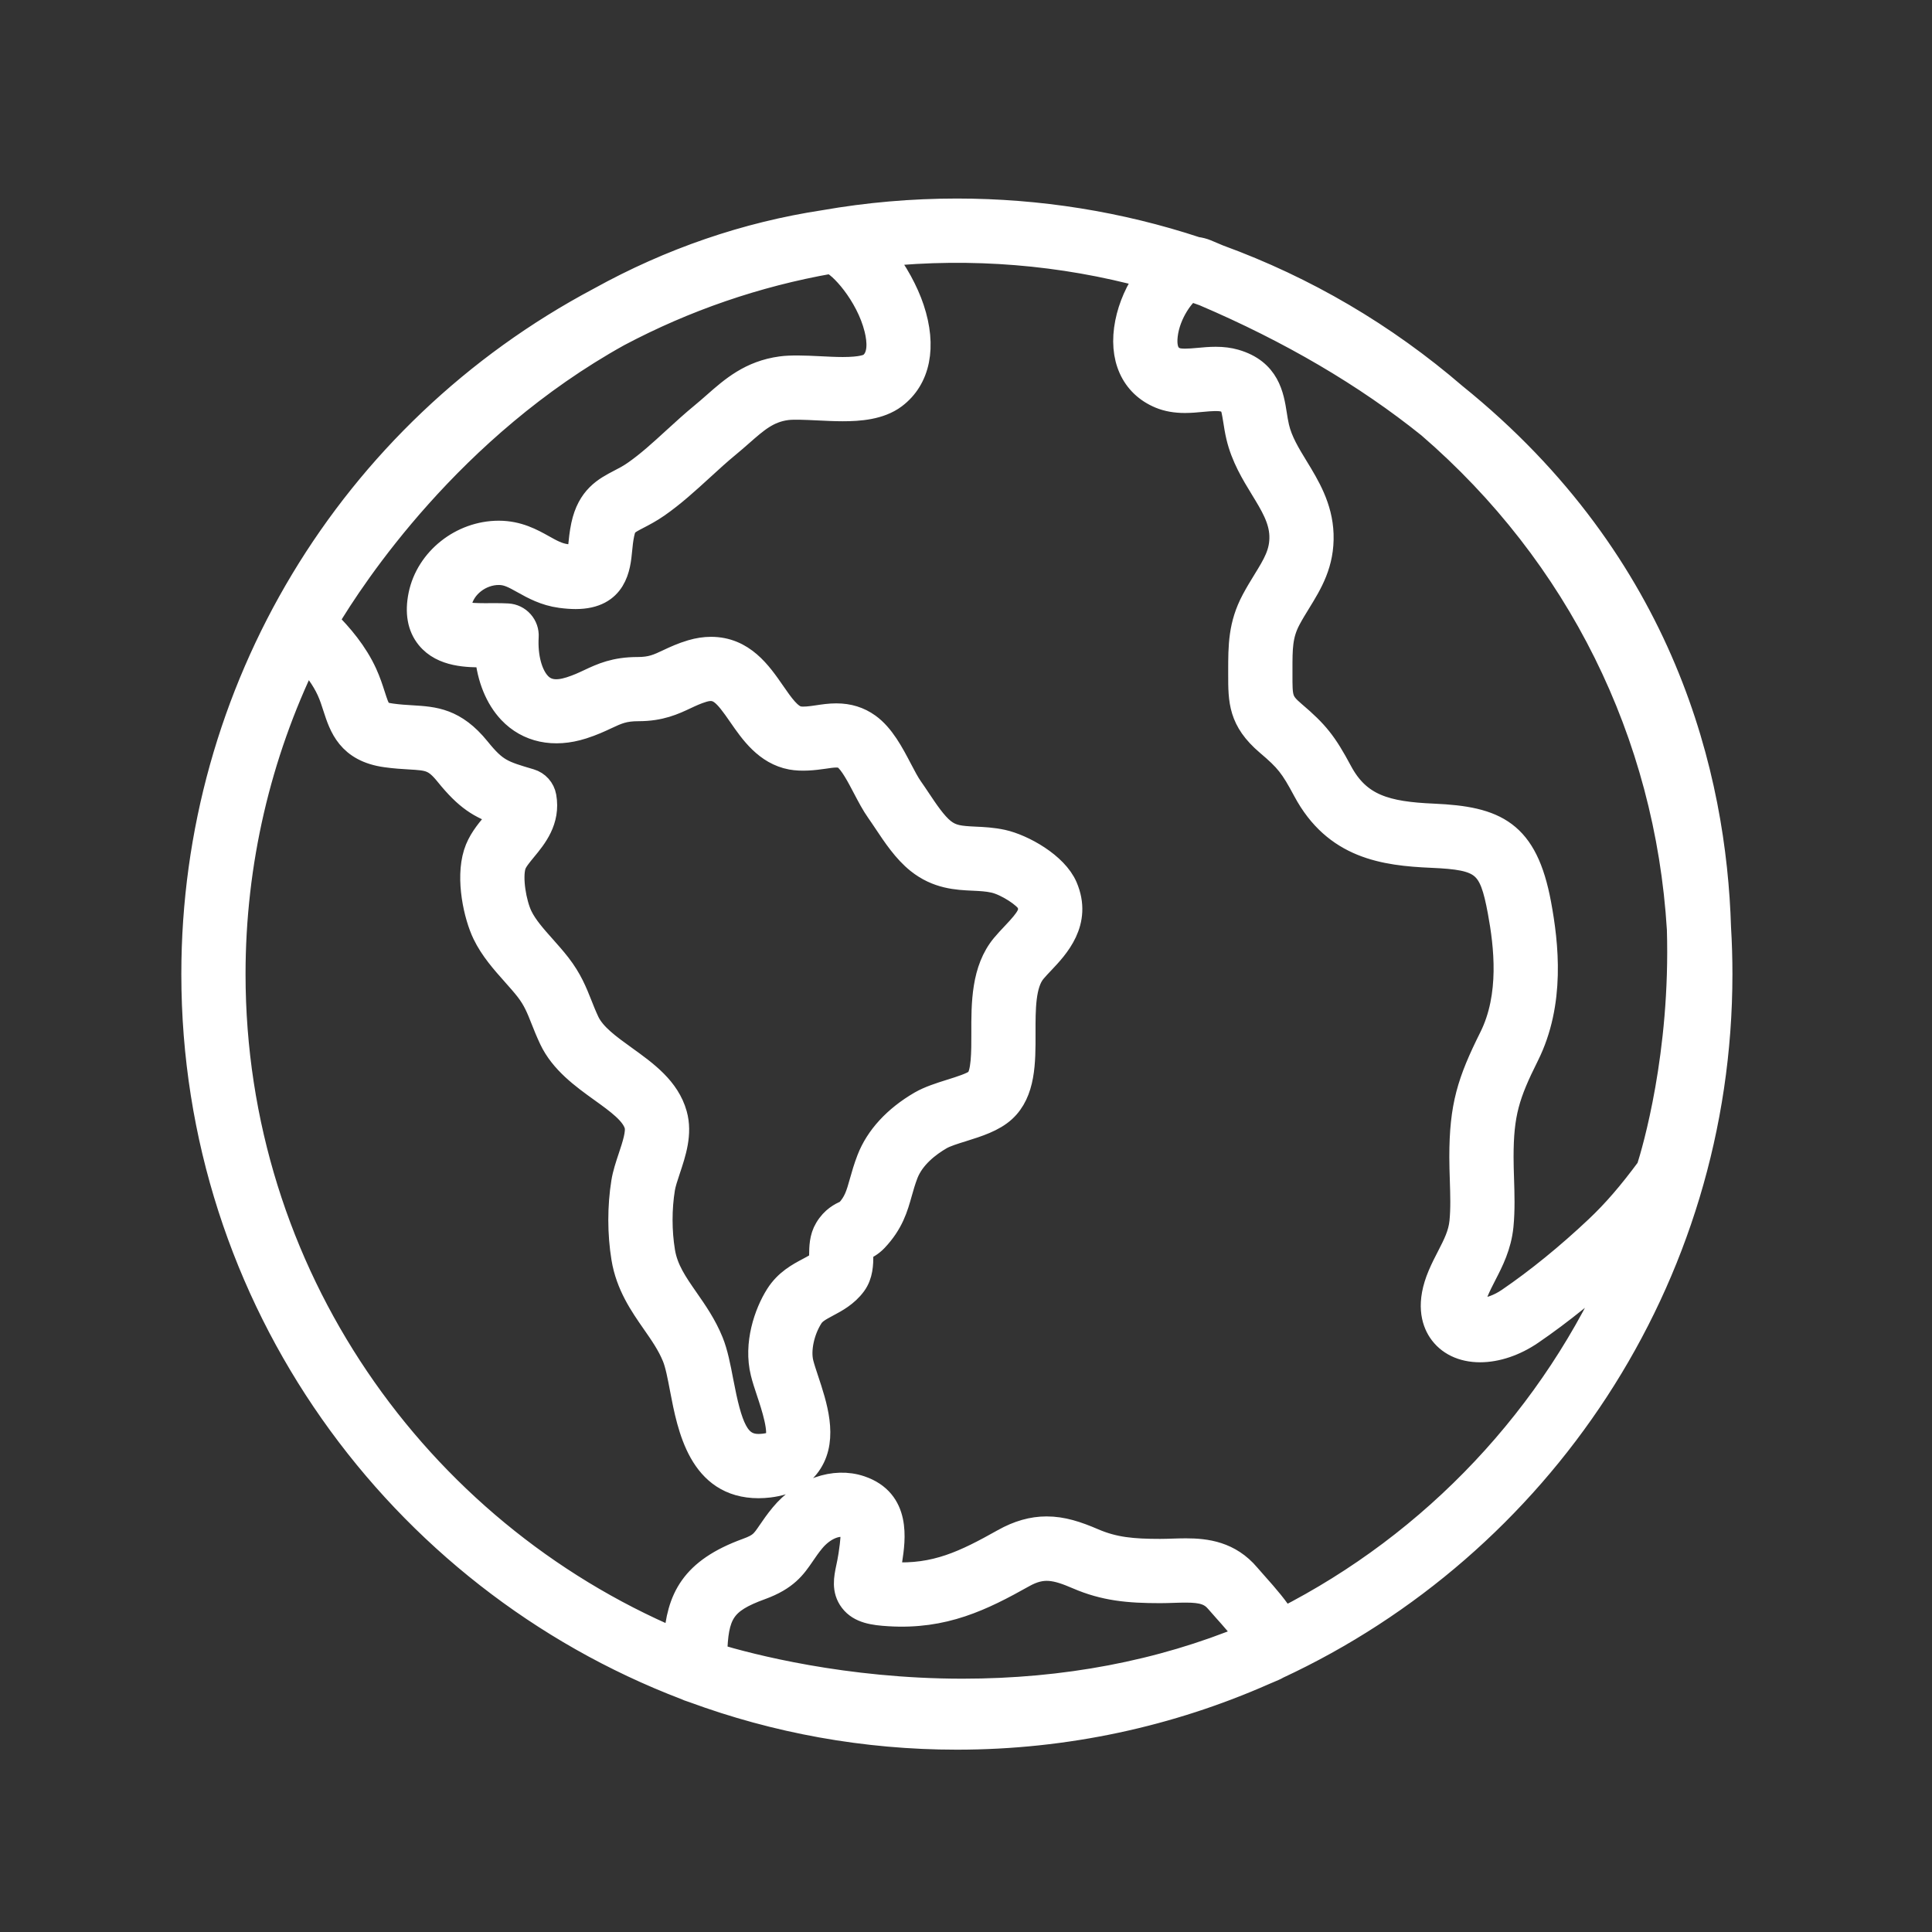 <svg width="97" height="97" viewBox="0 0 97 97" fill="none" xmlns="http://www.w3.org/2000/svg">
<rect x="0" y="0" width="97" height="97" fill="#333333" stroke="none"/>
<path d="M48.042 87.246C43.397 87.246 38.943 86.415 34.818 84.896C34.666 84.845 34.574 84.812 34.547 84.803C34.501 84.787 34.456 84.766 34.413 84.744C19.982 79.237 9.704 65.25 9.704 48.907C9.704 34.678 17.52 21.692 30.1 15.018C33.667 13.043 37.465 11.741 41.388 11.145C43.57 10.762 45.809 10.568 48.042 10.568C52.155 10.568 56.201 11.216 60.07 12.493C60.24 12.513 60.407 12.556 60.565 12.621C60.775 12.708 60.981 12.793 61.187 12.883C65.534 14.468 69.523 16.811 73.045 19.844C83.598 28.355 86.084 39.069 86.31 46.567C86.357 47.341 86.38 48.129 86.38 48.906C86.38 64.296 77.266 77.597 64.151 83.695C64.091 83.731 64.026 83.765 63.959 83.794C63.799 83.864 63.638 83.933 63.476 84C58.752 86.087 53.53 87.246 48.041 87.246L48.042 87.246ZM35.91 83.114C37.614 83.629 42.37 84.881 48.325 84.882H48.326C53.461 84.882 58.262 83.97 62.607 82.17C62.315 81.742 61.789 81.153 61.525 80.859C61.371 80.686 61.232 80.531 61.12 80.399C60.78 79.997 60.383 79.862 59.541 79.862C59.346 79.862 59.146 79.867 58.945 79.874C58.716 79.882 58.484 79.89 58.251 79.89C56.64 79.89 55.448 79.776 54.098 79.193C53.011 78.725 52.35 78.571 51.381 79.115C49.305 80.279 47.39 81.224 44.626 81.049C43.875 81.002 43.167 80.914 42.747 80.362C42.341 79.827 42.465 79.232 42.575 78.71C42.611 78.54 42.653 78.343 42.688 78.112L42.701 78.028C42.897 76.724 42.777 76.684 42.558 76.61C42.023 76.429 41.318 76.754 40.82 77.356C40.608 77.611 40.459 77.833 40.313 78.046C39.887 78.669 39.485 79.26 38.194 79.728C36.305 80.415 35.96 81.013 35.91 83.114L35.91 83.114ZM15.369 33.033C13.012 37.89 11.728 43.297 11.728 48.908C11.728 63.924 20.891 76.84 33.918 82.363C34.068 80.267 34.732 78.832 37.502 77.825C38.179 77.578 38.286 77.421 38.64 76.903C38.795 76.675 38.988 76.393 39.258 76.066C40.3 74.809 41.884 74.242 43.206 74.69C45.152 75.349 44.859 77.288 44.702 78.33L44.689 78.413C44.655 78.639 44.617 78.839 44.579 79.015C44.631 79.02 44.688 79.024 44.752 79.027C46.971 79.164 48.46 78.43 50.389 77.348C51.124 76.936 51.83 76.735 52.545 76.735C53.346 76.735 54.065 76.974 54.9 77.332C55.935 77.779 56.873 77.863 58.243 77.863C58.463 77.863 58.672 77.855 58.879 77.849C59.103 77.842 59.324 77.835 59.541 77.835C60.562 77.835 61.732 77.984 62.667 79.09C62.768 79.21 62.895 79.352 63.034 79.508C63.627 80.172 64.127 80.755 64.447 81.299C71.984 77.467 78.013 71.08 81.387 63.286C79.913 64.663 78.361 65.918 76.885 66.925C76.061 67.487 75.147 67.796 74.311 67.796C73.424 67.796 72.706 67.449 72.289 66.82C71.959 66.318 71.688 65.425 72.285 64.021C72.43 63.679 72.588 63.373 72.741 63.078C73.046 62.483 73.309 61.97 73.371 61.349C73.438 60.683 73.415 59.98 73.391 59.236C73.379 58.85 73.366 58.469 73.366 58.093C73.366 55.539 73.758 54.301 74.861 52.091C75.909 49.991 75.609 47.47 75.291 45.756C74.853 43.397 74.47 43.084 71.882 42.971C69.49 42.867 67.031 42.529 65.513 39.695C64.856 38.467 64.612 38.159 63.647 37.34C62.263 36.164 62.263 35.19 62.264 33.844V33.696C62.264 32.429 62.263 31.375 62.926 30.131C63.111 29.783 63.302 29.473 63.487 29.171C63.994 28.347 64.36 27.752 64.331 26.887C64.302 26.056 63.868 25.344 63.366 24.522C62.913 23.781 62.4 22.941 62.159 21.915C62.094 21.638 62.05 21.369 62.011 21.114C61.872 20.232 61.825 20.189 61.448 20.081C61.21 20.012 60.801 20.038 60.36 20.08C60.08 20.107 59.793 20.135 59.493 20.135C59.019 20.135 58.611 20.062 58.249 19.913C56.86 19.338 56.237 17.953 56.584 16.203C56.745 15.39 57.113 14.547 57.615 13.869C53.318 12.697 48.775 12.328 44.302 12.786C44.975 13.62 45.516 14.633 45.803 15.492C46.441 17.403 46.118 19.017 44.916 19.921C44.173 20.479 43.135 20.55 42.314 20.55C41.895 20.55 41.458 20.528 41.036 20.507C40.434 20.477 39.821 20.452 39.493 20.496C38.556 20.623 37.992 21.12 37.209 21.808C36.997 21.994 36.779 22.185 36.547 22.376C36.112 22.734 35.689 23.12 35.24 23.532C34.535 24.177 33.805 24.844 33.014 25.394C32.648 25.648 32.312 25.823 32.042 25.963C31.459 26.267 31.353 26.322 31.251 26.805C31.191 27.088 31.164 27.365 31.138 27.633C31.059 28.452 30.913 29.979 28.903 29.979C28.678 29.979 28.433 29.961 28.153 29.924C27.357 29.818 26.76 29.484 26.281 29.216C25.773 28.931 25.465 28.77 25.043 28.77C24.123 28.77 23.264 29.435 23.088 30.283C23.017 30.623 23.064 30.743 23.065 30.744C23.134 30.799 23.424 30.884 24.344 30.884L24.859 30.882C25.077 30.882 25.291 30.885 25.493 30.897C25.763 30.912 26.013 31.033 26.192 31.235C26.371 31.436 26.463 31.7 26.446 31.969C26.388 32.961 26.627 33.871 27.072 34.344C27.439 34.734 27.943 34.798 28.633 34.577C29.008 34.458 29.291 34.326 29.591 34.185C30.219 33.891 30.869 33.587 32.017 33.587H32.018C32.703 33.587 33.041 33.429 33.551 33.188C33.875 33.036 34.242 32.863 34.716 32.723C35.053 32.623 35.382 32.573 35.695 32.573C37.305 32.573 38.146 33.79 38.823 34.769C39.251 35.389 39.656 35.974 40.099 36.058C40.346 36.103 40.684 36.06 41.044 36.006C41.343 35.961 41.654 35.914 41.989 35.914C42.607 35.914 43.135 36.079 43.604 36.416C44.312 36.927 44.782 37.822 45.195 38.611C45.389 38.98 45.571 39.33 45.741 39.569C45.87 39.751 46.003 39.95 46.139 40.154C46.512 40.713 46.935 41.347 47.355 41.684C47.792 42.033 48.202 42.066 48.949 42.102C49.36 42.12 49.827 42.142 50.334 42.252C51.349 42.477 53.012 43.392 53.5 44.528C54.255 46.292 53.059 47.553 52.345 48.307C52.196 48.464 52.051 48.616 51.922 48.771C51.386 49.419 51.389 50.668 51.391 51.874C51.395 53.331 51.399 54.836 50.407 55.746C49.868 56.239 49.086 56.484 48.33 56.721C47.909 56.851 47.475 56.988 47.231 57.129C46.624 57.482 45.832 58.083 45.5 58.94C45.371 59.275 45.284 59.584 45.2 59.882C44.99 60.63 44.773 61.403 43.975 62.246C43.726 62.508 43.461 62.632 43.302 62.705C43.288 62.711 43.273 62.719 43.257 62.724C43.25 62.809 43.248 62.939 43.248 63.034C43.245 63.444 43.241 64.009 42.895 64.478C42.5 65.014 41.968 65.297 41.54 65.524C41.14 65.738 40.887 65.88 40.735 66.12C40.285 66.826 40.085 67.779 40.247 68.437C40.301 68.655 40.397 68.944 40.498 69.249C40.932 70.555 41.474 72.181 40.689 73.418C40.272 74.078 39.574 74.471 38.615 74.588C38.43 74.609 38.254 74.621 38.086 74.621C35.163 74.621 34.604 71.681 34.232 69.736C34.112 69.104 33.999 68.506 33.842 68.123C33.59 67.504 33.215 66.964 32.816 66.392C32.206 65.515 31.514 64.52 31.293 63.164C31.092 61.933 31.091 60.58 31.289 59.351C31.356 58.935 31.499 58.511 31.636 58.098C31.829 57.519 32.049 56.861 31.947 56.497C31.776 55.882 31.005 55.328 30.191 54.743C29.261 54.074 28.206 53.314 27.666 52.172C27.494 51.808 27.362 51.477 27.248 51.187C27.027 50.627 26.852 50.186 26.463 49.684C26.266 49.431 26.037 49.174 25.796 48.903C25.251 48.291 24.688 47.657 24.314 46.882C23.885 45.992 23.465 44.152 23.872 42.846C24.062 42.237 24.447 41.772 24.786 41.362C24.95 41.164 25.077 41.005 25.168 40.869C24.085 40.503 23.425 40.096 22.439 38.876C21.817 38.107 21.526 38.09 20.561 38.032C20.221 38.012 19.836 37.989 19.38 37.926C17.508 37.668 17.122 36.474 16.811 35.514C16.723 35.237 16.63 34.95 16.5 34.664C16.227 34.067 15.812 33.517 15.369 33.034L15.369 33.033ZM16.401 31.184C17.114 31.891 17.863 32.772 18.342 33.824C18.52 34.216 18.636 34.575 18.738 34.891C19.008 35.728 19.044 35.835 19.656 35.919C20.035 35.972 20.364 35.99 20.683 36.01C21.788 36.077 22.83 36.139 24.014 37.601C24.894 38.691 25.226 38.788 26.623 39.2C26.991 39.308 27.267 39.616 27.334 39.994C27.548 41.2 26.854 42.038 26.348 42.65C26.107 42.943 25.879 43.218 25.807 43.448C25.611 44.076 25.829 45.359 26.139 46.002C26.39 46.522 26.835 47.024 27.309 47.555C27.562 47.839 27.824 48.134 28.062 48.441C28.63 49.171 28.886 49.816 29.133 50.439C29.239 50.708 29.351 50.991 29.498 51.304C29.816 51.974 30.574 52.52 31.376 53.097C32.439 53.862 33.536 54.652 33.899 55.951C34.169 56.914 33.845 57.882 33.559 58.738C33.442 59.089 33.332 59.42 33.291 59.672C33.126 60.692 33.127 61.815 33.294 62.836C33.441 63.741 33.923 64.432 34.48 65.234C34.923 65.871 35.382 66.53 35.72 67.359C35.951 67.928 36.084 68.622 36.224 69.355C36.659 71.639 37.014 72.594 38.087 72.594H38.088C38.177 72.594 38.272 72.587 38.371 72.576C38.556 72.554 38.88 72.493 38.98 72.334C39.25 71.908 38.813 70.593 38.578 69.887C38.463 69.542 38.355 69.217 38.283 68.922C37.924 67.478 38.46 65.924 39.027 65.03C39.472 64.329 40.093 63.999 40.591 63.735C40.851 63.597 41.079 63.475 41.215 63.335C41.223 63.252 41.224 63.114 41.224 63.015C41.228 62.625 41.231 62.14 41.495 61.7C41.815 61.161 42.23 60.969 42.452 60.866C42.481 60.852 42.51 60.842 42.538 60.824C42.96 60.371 43.069 59.979 43.252 59.331C43.344 59.003 43.449 58.631 43.613 58.207C44.042 57.096 44.942 56.117 46.214 55.376C46.656 55.121 47.2 54.949 47.726 54.784C48.194 54.638 48.833 54.439 49.039 54.25C49.373 53.944 49.37 52.798 49.368 51.876C49.363 50.382 49.36 48.689 50.364 47.476C50.52 47.289 50.696 47.101 50.875 46.912C51.647 46.098 51.841 45.791 51.641 45.324C51.507 45.013 50.551 44.372 49.9 44.228C49.562 44.153 49.22 44.137 48.857 44.12C48.058 44.084 47.063 44.038 46.091 43.261C45.426 42.728 44.91 41.955 44.457 41.274C44.332 41.087 44.21 40.904 44.091 40.736C43.842 40.386 43.62 39.96 43.403 39.548C43.109 38.987 42.742 38.286 42.421 38.053C42.322 37.982 42.21 37.935 41.992 37.935C41.806 37.935 41.584 37.968 41.348 38.004C40.87 38.074 40.258 38.142 39.728 38.044C38.466 37.807 37.741 36.759 37.159 35.917C36.389 34.801 36.059 34.432 35.294 34.66C34.967 34.758 34.699 34.884 34.415 35.017C33.825 35.294 33.157 35.609 32.059 35.609C31.32 35.609 30.992 35.763 30.45 36.016C30.122 36.17 29.749 36.344 29.251 36.503C27.806 36.965 26.497 36.681 25.6 35.731C24.954 35.044 24.551 34.049 24.444 32.907L24.344 32.908C23.498 32.908 22.22 32.908 21.488 32.008C21.052 31.472 20.924 30.753 21.105 29.871C21.475 28.088 23.167 26.743 25.043 26.743C26.014 26.744 26.71 27.134 27.27 27.446C27.667 27.668 28.009 27.86 28.419 27.914C28.702 27.951 28.947 27.956 29.062 27.944C29.088 27.813 29.109 27.602 29.124 27.436C29.153 27.144 29.188 26.779 29.271 26.384C29.572 24.964 30.388 24.54 31.109 24.164C31.35 24.04 31.6 23.91 31.858 23.729C32.538 23.257 33.187 22.664 33.873 22.035C34.321 21.626 34.785 21.202 35.262 20.811C35.477 20.634 35.678 20.457 35.873 20.286C36.761 19.504 37.68 18.697 39.224 18.489C39.702 18.424 40.395 18.446 41.142 18.484C41.53 18.503 41.929 18.525 42.315 18.525C43.26 18.525 43.588 18.385 43.699 18.302C44.211 17.915 44.143 17.118 43.994 16.516C43.563 14.771 42.162 13.259 41.692 13.146C37.976 13.801 34.401 15.03 31.064 16.797C22.629 21.476 17.736 28.942 16.401 31.184L16.401 31.184ZM61.037 18.011C61.4 18.011 61.717 18.052 62.009 18.136C63.667 18.614 63.866 19.878 64.011 20.8C64.044 21.007 64.077 21.227 64.13 21.453C64.297 22.164 64.684 22.797 65.094 23.468C65.663 24.4 66.307 25.456 66.355 26.819C66.405 28.294 65.799 29.28 65.213 30.233C65.046 30.505 64.874 30.782 64.714 31.083C64.289 31.881 64.29 32.546 64.291 33.648V33.845C64.289 35.043 64.289 35.227 64.959 35.797C66.112 36.777 66.529 37.299 67.299 38.739C68.229 40.476 69.602 40.846 71.971 40.948C75.1 41.085 76.609 41.76 77.283 45.387C77.653 47.386 77.994 50.351 76.673 52.996C75.695 54.952 75.392 55.91 75.392 58.093C75.392 58.447 75.403 58.808 75.415 59.171C75.44 59.948 75.466 60.752 75.388 61.55C75.287 62.555 74.891 63.325 74.541 64.004C74.4 64.28 74.266 64.539 74.149 64.815C73.901 65.398 73.954 65.669 73.98 65.704C73.992 65.718 74.089 65.772 74.311 65.772C74.733 65.772 75.268 65.579 75.744 65.253C77.192 64.265 78.724 63.018 80.174 61.649C81.04 60.831 81.82 59.931 82.762 58.656C83.038 57.789 84.474 52.952 84.289 46.658C83.688 36.828 79.236 27.857 71.75 21.399C68.577 18.845 64.773 16.613 60.445 14.767C60.226 14.687 60.006 14.61 59.784 14.533C59.431 14.712 58.662 15.707 58.532 16.838C58.424 17.793 58.859 17.973 59.023 18.041C59.249 18.133 59.685 18.111 60.168 18.064C60.446 18.038 60.735 18.011 61.037 18.011L61.037 18.011Z" fill="white" stroke="white" stroke-width="1.2"/>
</svg>
